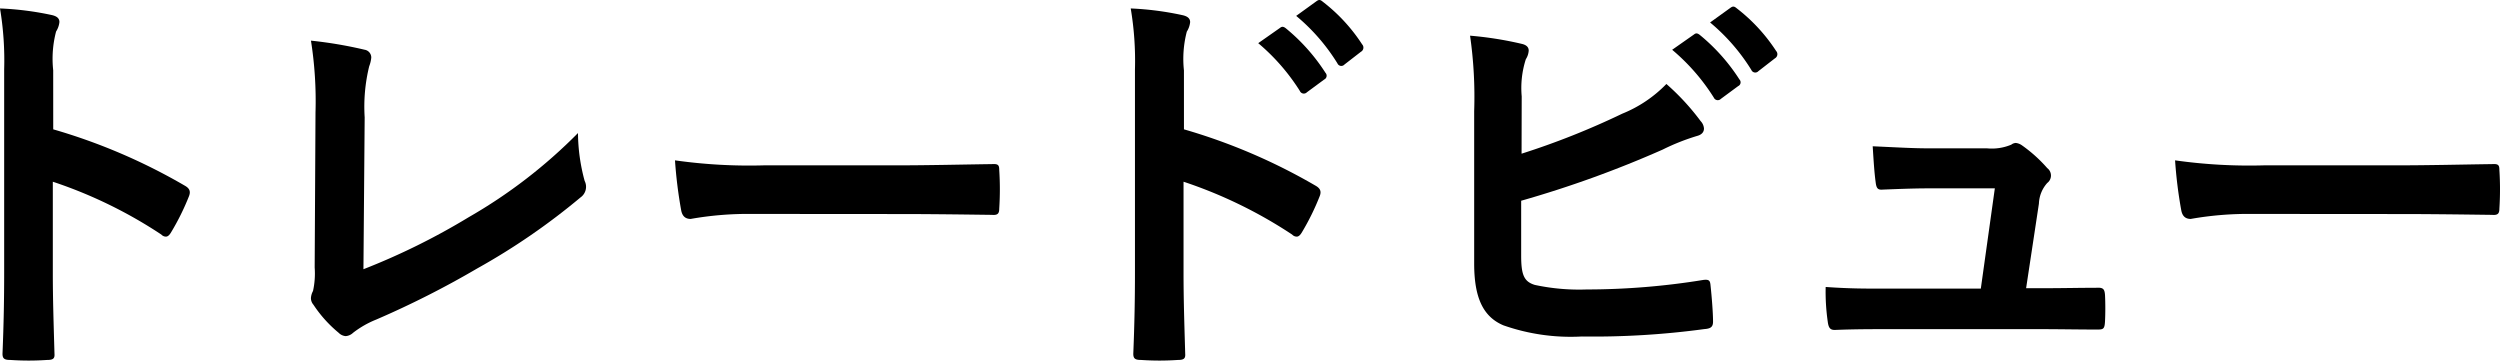 <svg xmlns="http://www.w3.org/2000/svg" viewBox="0 0 149.957 21.63"><path d="M3.193,7.758a34.947,34.947,0,0,1,7.87,3.366c.273.149.4.323.273.644a14.54,14.54,0,0,1-1.065,2.153c-.1.173-.2.273-.322.273a.38.38,0,0,1-.271-.124A27.449,27.449,0,0,0,3.168,10.9v5.469c0,1.609.05,3.07.1,4.851.024.3-.1.371-.447.371a16.181,16.181,0,0,1-2.2,0c-.347,0-.471-.074-.471-.371.075-1.831.1-3.291.1-4.875V4.169A18.806,18.806,0,0,0,0,.507,18.142,18.142,0,0,1,3.094.9c.346.074.47.222.47.421a1.3,1.3,0,0,1-.2.569,6.448,6.448,0,0,0-.173,2.326Z"/><path d="M21.8,16.149a40.774,40.774,0,0,0,6.31-3.118,30.609,30.609,0,0,0,6.559-5.05,11.18,11.18,0,0,0,.4,2.871.779.779,0,0,1-.248.99A39.991,39.991,0,0,1,28.629,16.1a55.353,55.353,0,0,1-6.064,3.069,5.732,5.732,0,0,0-1.385.792.719.719,0,0,1-.446.2.664.664,0,0,1-.421-.2A7.6,7.6,0,0,1,18.8,18.277a.6.6,0,0,1-.149-.4,1.011,1.011,0,0,1,.124-.421,4.878,4.878,0,0,0,.1-1.411l.05-9.3a23.3,23.3,0,0,0-.273-4.307,25.346,25.346,0,0,1,3.218.545.474.474,0,0,1,.4.47,1.9,1.9,0,0,1-.124.52,10.193,10.193,0,0,0-.272,3.068Z"/><path d="M45.067,12.832a19.8,19.8,0,0,0-3.638.3c-.3,0-.5-.148-.57-.519a27.1,27.1,0,0,1-.371-2.995,31.767,31.767,0,0,0,5.346.3H53.8c1.881,0,3.787-.048,5.692-.074.371-.024.445.05.445.347a18.053,18.053,0,0,1,0,2.326c0,.3-.1.4-.445.371-1.856-.024-3.687-.049-5.519-.049Z"/><path d="M71.017,7.758a34.947,34.947,0,0,1,7.87,3.366c.272.149.4.323.272.644A14.544,14.544,0,0,1,78.1,13.921c-.1.173-.2.273-.322.273a.384.384,0,0,1-.272-.124A27.444,27.444,0,0,0,70.992,10.9v5.469c0,1.609.049,3.07.1,4.851.024.3-.1.371-.445.371a16.211,16.211,0,0,1-2.2,0c-.346,0-.469-.074-.469-.371.074-1.831.1-3.291.1-4.875V4.169A18.9,18.9,0,0,0,67.824.507a18.155,18.155,0,0,1,3.094.4c.346.074.47.222.47.421a1.305,1.305,0,0,1-.2.569,6.484,6.484,0,0,0-.172,2.326ZM76.783,1.67c.124-.1.223-.074.371.049a11.386,11.386,0,0,1,2.352,2.649.251.251,0,0,1-.074.4l-1.04.767a.257.257,0,0,1-.42-.075,12.329,12.329,0,0,0-2.5-2.871Zm2.2-1.609c.149-.1.223-.074.371.05a10.293,10.293,0,0,1,2.351,2.55.285.285,0,0,1-.074.445l-.989.766a.253.253,0,0,1-.421-.074A11.671,11.671,0,0,0,77.748.953Z"/><path d="M91.268,9.219a46.535,46.535,0,0,0,6.039-2.4,7.686,7.686,0,0,0,2.648-1.782,14.207,14.207,0,0,1,2.054,2.227.72.72,0,0,1,.2.446c0,.2-.124.371-.421.446a13.154,13.154,0,0,0-2.055.816,64.788,64.788,0,0,1-8.489,3.069v3.292c0,1.163.174,1.559.818,1.757a12.675,12.675,0,0,0,3.118.273,43.673,43.673,0,0,0,6.979-.57c.371-.049.421.049.446.347.074.692.148,1.633.148,2.152,0,.323-.148.421-.52.447a49.562,49.562,0,0,1-7.35.445,12.193,12.193,0,0,1-4.7-.668c-1.238-.521-1.758-1.684-1.758-3.713V6.669a25.72,25.72,0,0,0-.247-4.529,21.186,21.186,0,0,1,3.118.495c.3.074.4.223.4.4a1.085,1.085,0,0,1-.173.519,5.648,5.648,0,0,0-.247,2.228Zm10.345-7.153c.123-.1.223-.074.371.05a11.357,11.357,0,0,1,2.351,2.648.249.249,0,0,1-.074.4l-1.039.767a.259.259,0,0,1-.421-.074,12.243,12.243,0,0,0-2.5-2.871Zm2.2-1.609c.149-.1.223-.074.372.05a10.343,10.343,0,0,1,2.351,2.549.286.286,0,0,1-.074.445l-.99.768a.254.254,0,0,1-.421-.074,11.7,11.7,0,0,0-2.475-2.847Z"/><path d="M122.7,17.287c.991,0,2.079-.025,3.02-.025.421-.024.519.05.545.445.024.471.024,1.09,0,1.56s-.1.5-.471.5c-1.113,0-2.3-.024-3.44-.024h-9.108c-1.014,0-1.98,0-3.192.048-.273,0-.372-.123-.421-.5a12.531,12.531,0,0,1-.124-2.078c1.411.1,2.326.1,3.564.1h5.742l.841-6.015h-3.984c-.966,0-2.079.05-2.723.074-.3.026-.4-.048-.445-.469-.074-.52-.124-1.312-.174-2.129,1.658.074,2.4.124,3.441.124h3.415a3.006,3.006,0,0,0,1.461-.223.456.456,0,0,1,.271-.1.788.788,0,0,1,.372.148,8.558,8.558,0,0,1,1.51,1.361.557.557,0,0,1,0,.891,1.959,1.959,0,0,0-.5,1.237l-.768,5.074Z"/><path d="M135.046,12.832a19.816,19.816,0,0,0-3.639.3c-.3,0-.5-.148-.569-.519a26.853,26.853,0,0,1-.371-2.995,31.753,31.753,0,0,0,5.346.3h7.969c1.881,0,3.787-.048,5.693-.074.371-.024.445.05.445.347a18.053,18.053,0,0,1,0,2.326c0,.3-.1.4-.445.371-1.857-.024-3.688-.049-5.52-.049Z"/></svg>
